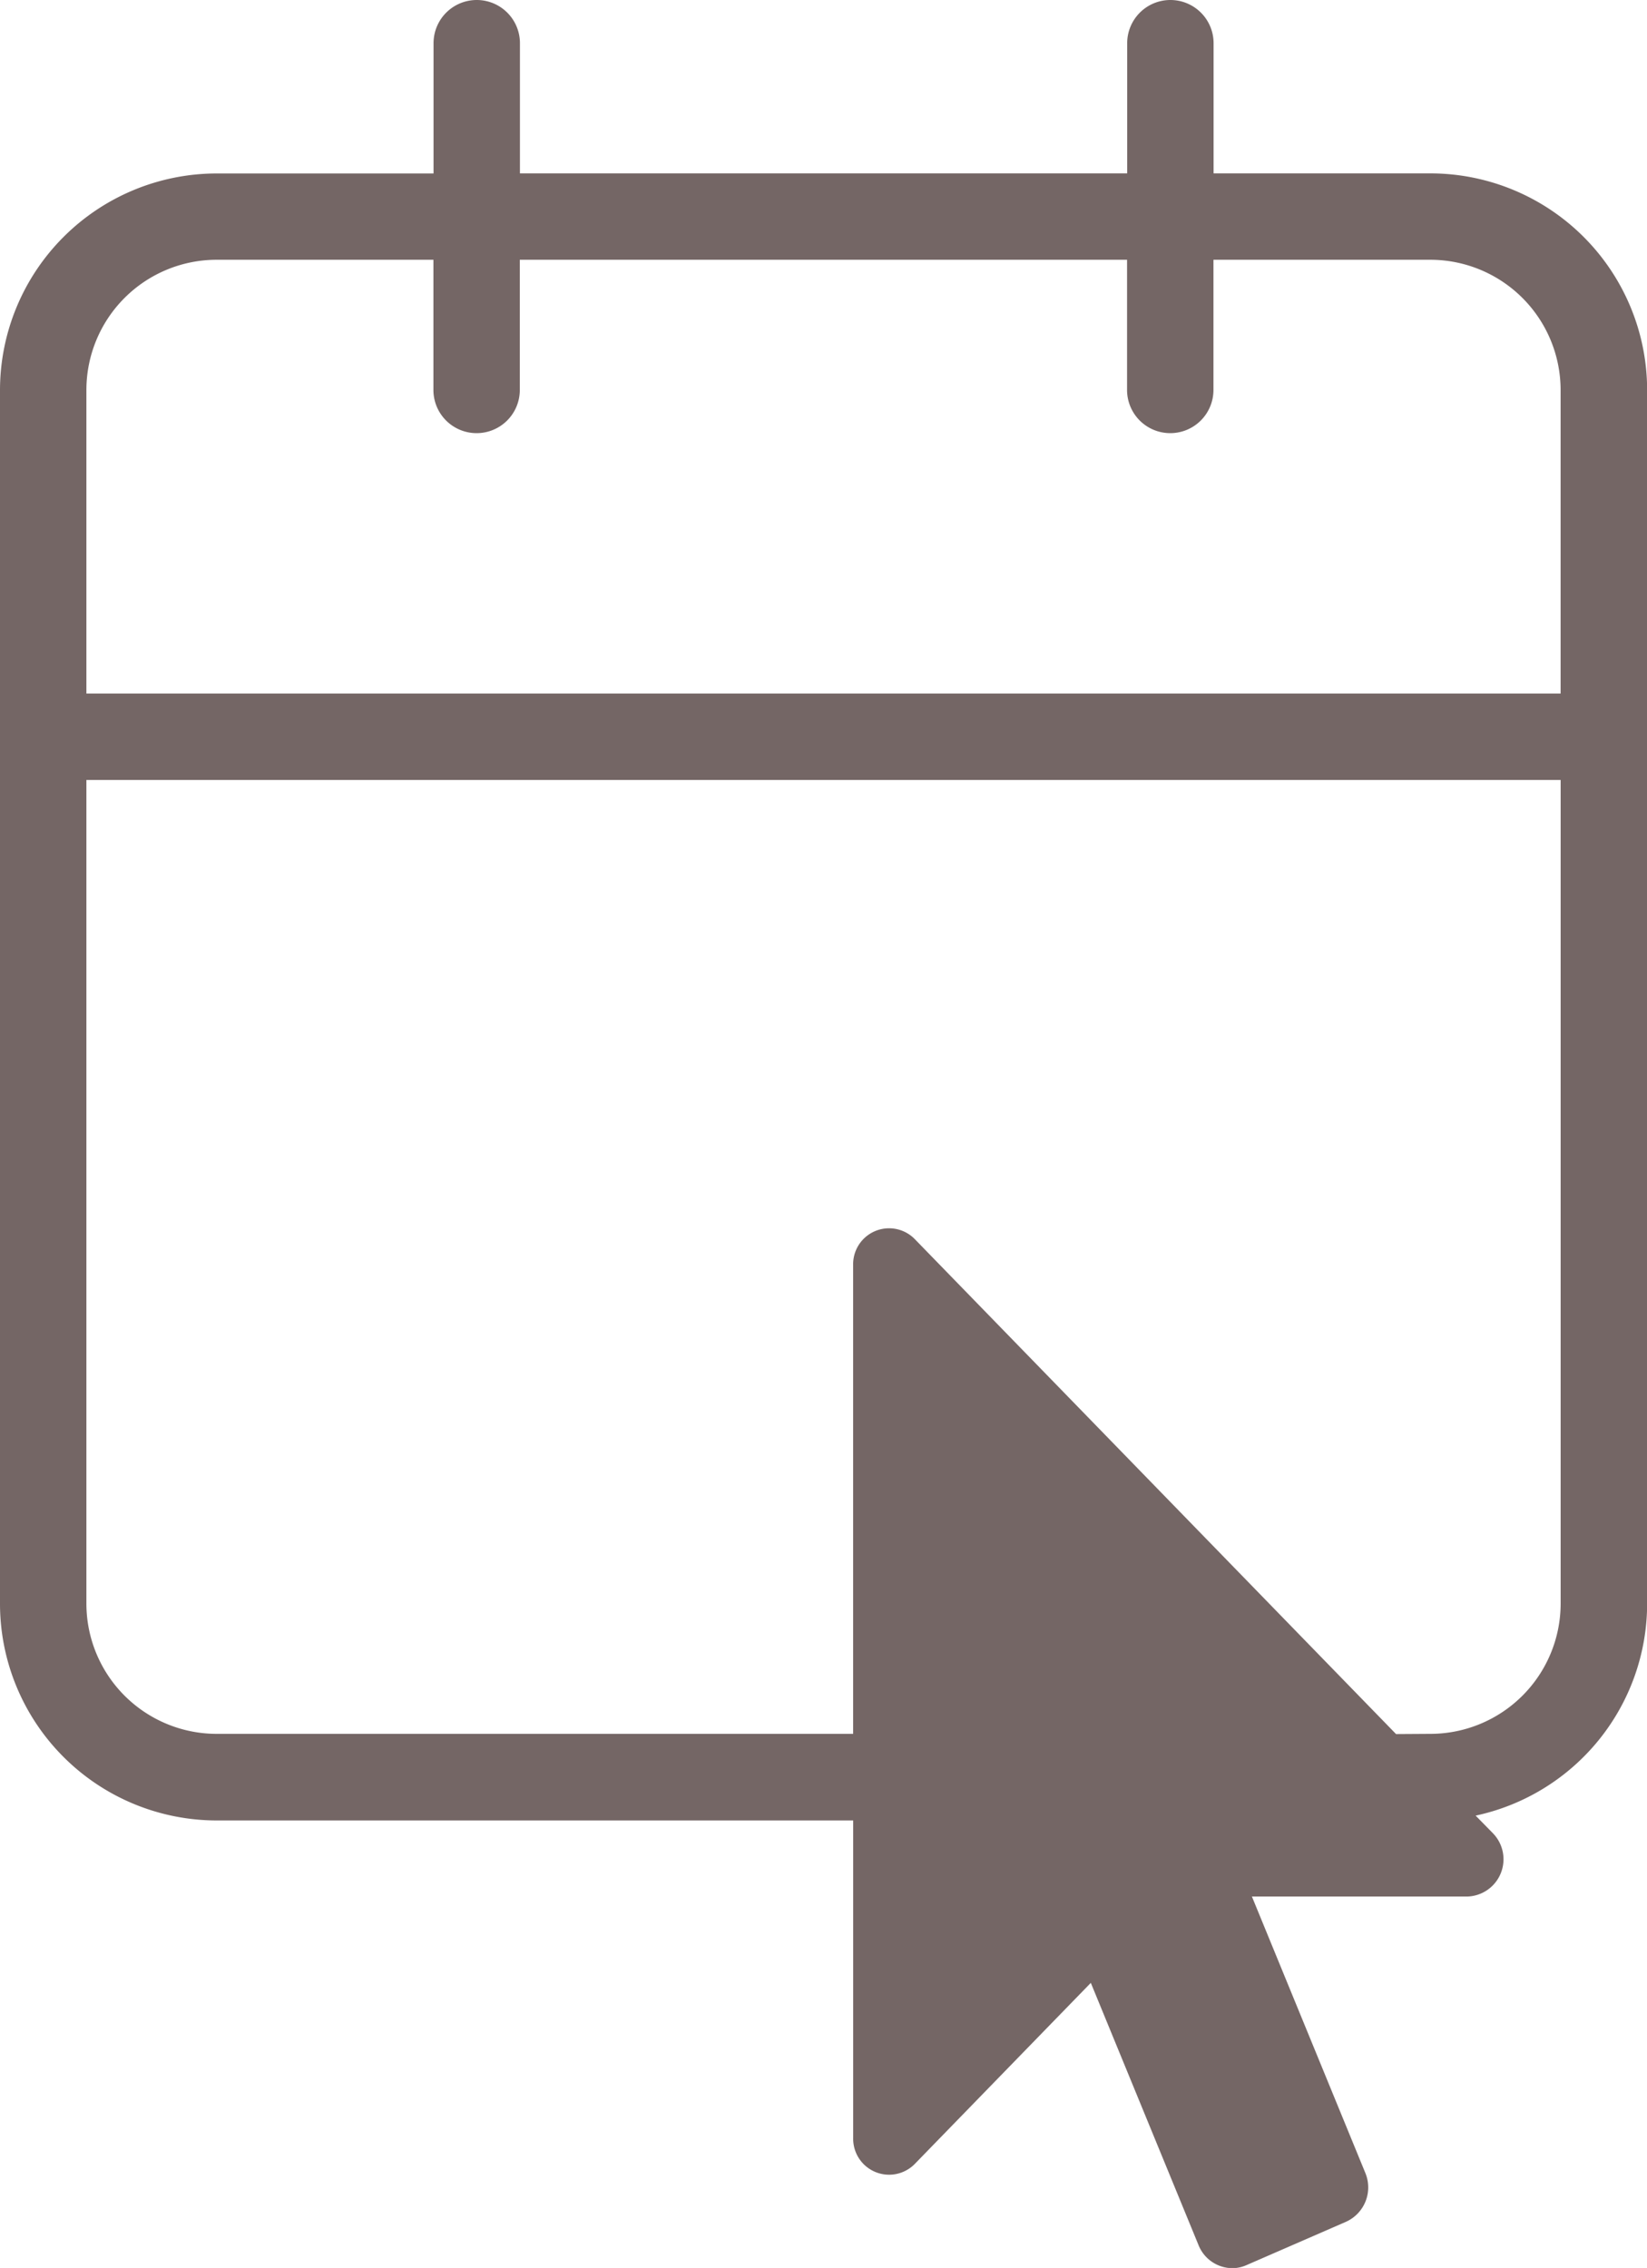 <?xml version="1.0" encoding="UTF-8"?>
<svg xmlns="http://www.w3.org/2000/svg" width="38.126" height="52.506" viewBox="0 0 38.126 52.506">
  <g id="icon_termin" data-name="icon termin" transform="translate(-167 -364)">
    <path id="Vereinigungsmenge_1" data-name="Vereinigungsmenge 1" d="M5608.746-136.019l-2.495-6.075-4.077,4.194a.832.832,0,0,1-1.424-.6v-7.354h-14.735a5.02,5.02,0,0,1-5.015-5.015v-28.1a5.02,5.02,0,0,1,5.015-5.015h5.021V-187a1,1,0,0,1,1-1,1,1,0,0,1,1,1v3.014h14.057V-187a1,1,0,0,1,1-1,1,1,0,0,1,1,1v3.014h5.021a5.02,5.02,0,0,1,5.015,5.015v28.1a5.023,5.023,0,0,1-3.97,4.905l.4.408a.863.863,0,0,1-.588,1.465h-4.991l2.626,6.4a.873.873,0,0,1-.443,1.128l-2.314,1.008a.809.809,0,0,1-.324.068A.848.848,0,0,1,5608.746-136.019Zm5.366-11.84a3.018,3.018,0,0,0,3.015-3.015v-19.069H5583v19.069a3.017,3.017,0,0,0,3.014,3.015h14.735v-10.857a.832.832,0,0,1,1.424-.6l11.144,11.462ZM5583-178.972v7.029h34.126v-7.029a3.017,3.017,0,0,0-3.015-3.014h-5.021v3.014a1,1,0,0,1-1,1,1,1,0,0,1-1-1v-3.014h-14.057v3.014a1,1,0,0,1-1,1,1,1,0,0,1-1-1v-3.014h-5.021A3.016,3.016,0,0,0,5583-178.972Z" transform="translate(-5414 552)" fill="#746665"></path>
  </g>
</svg>
